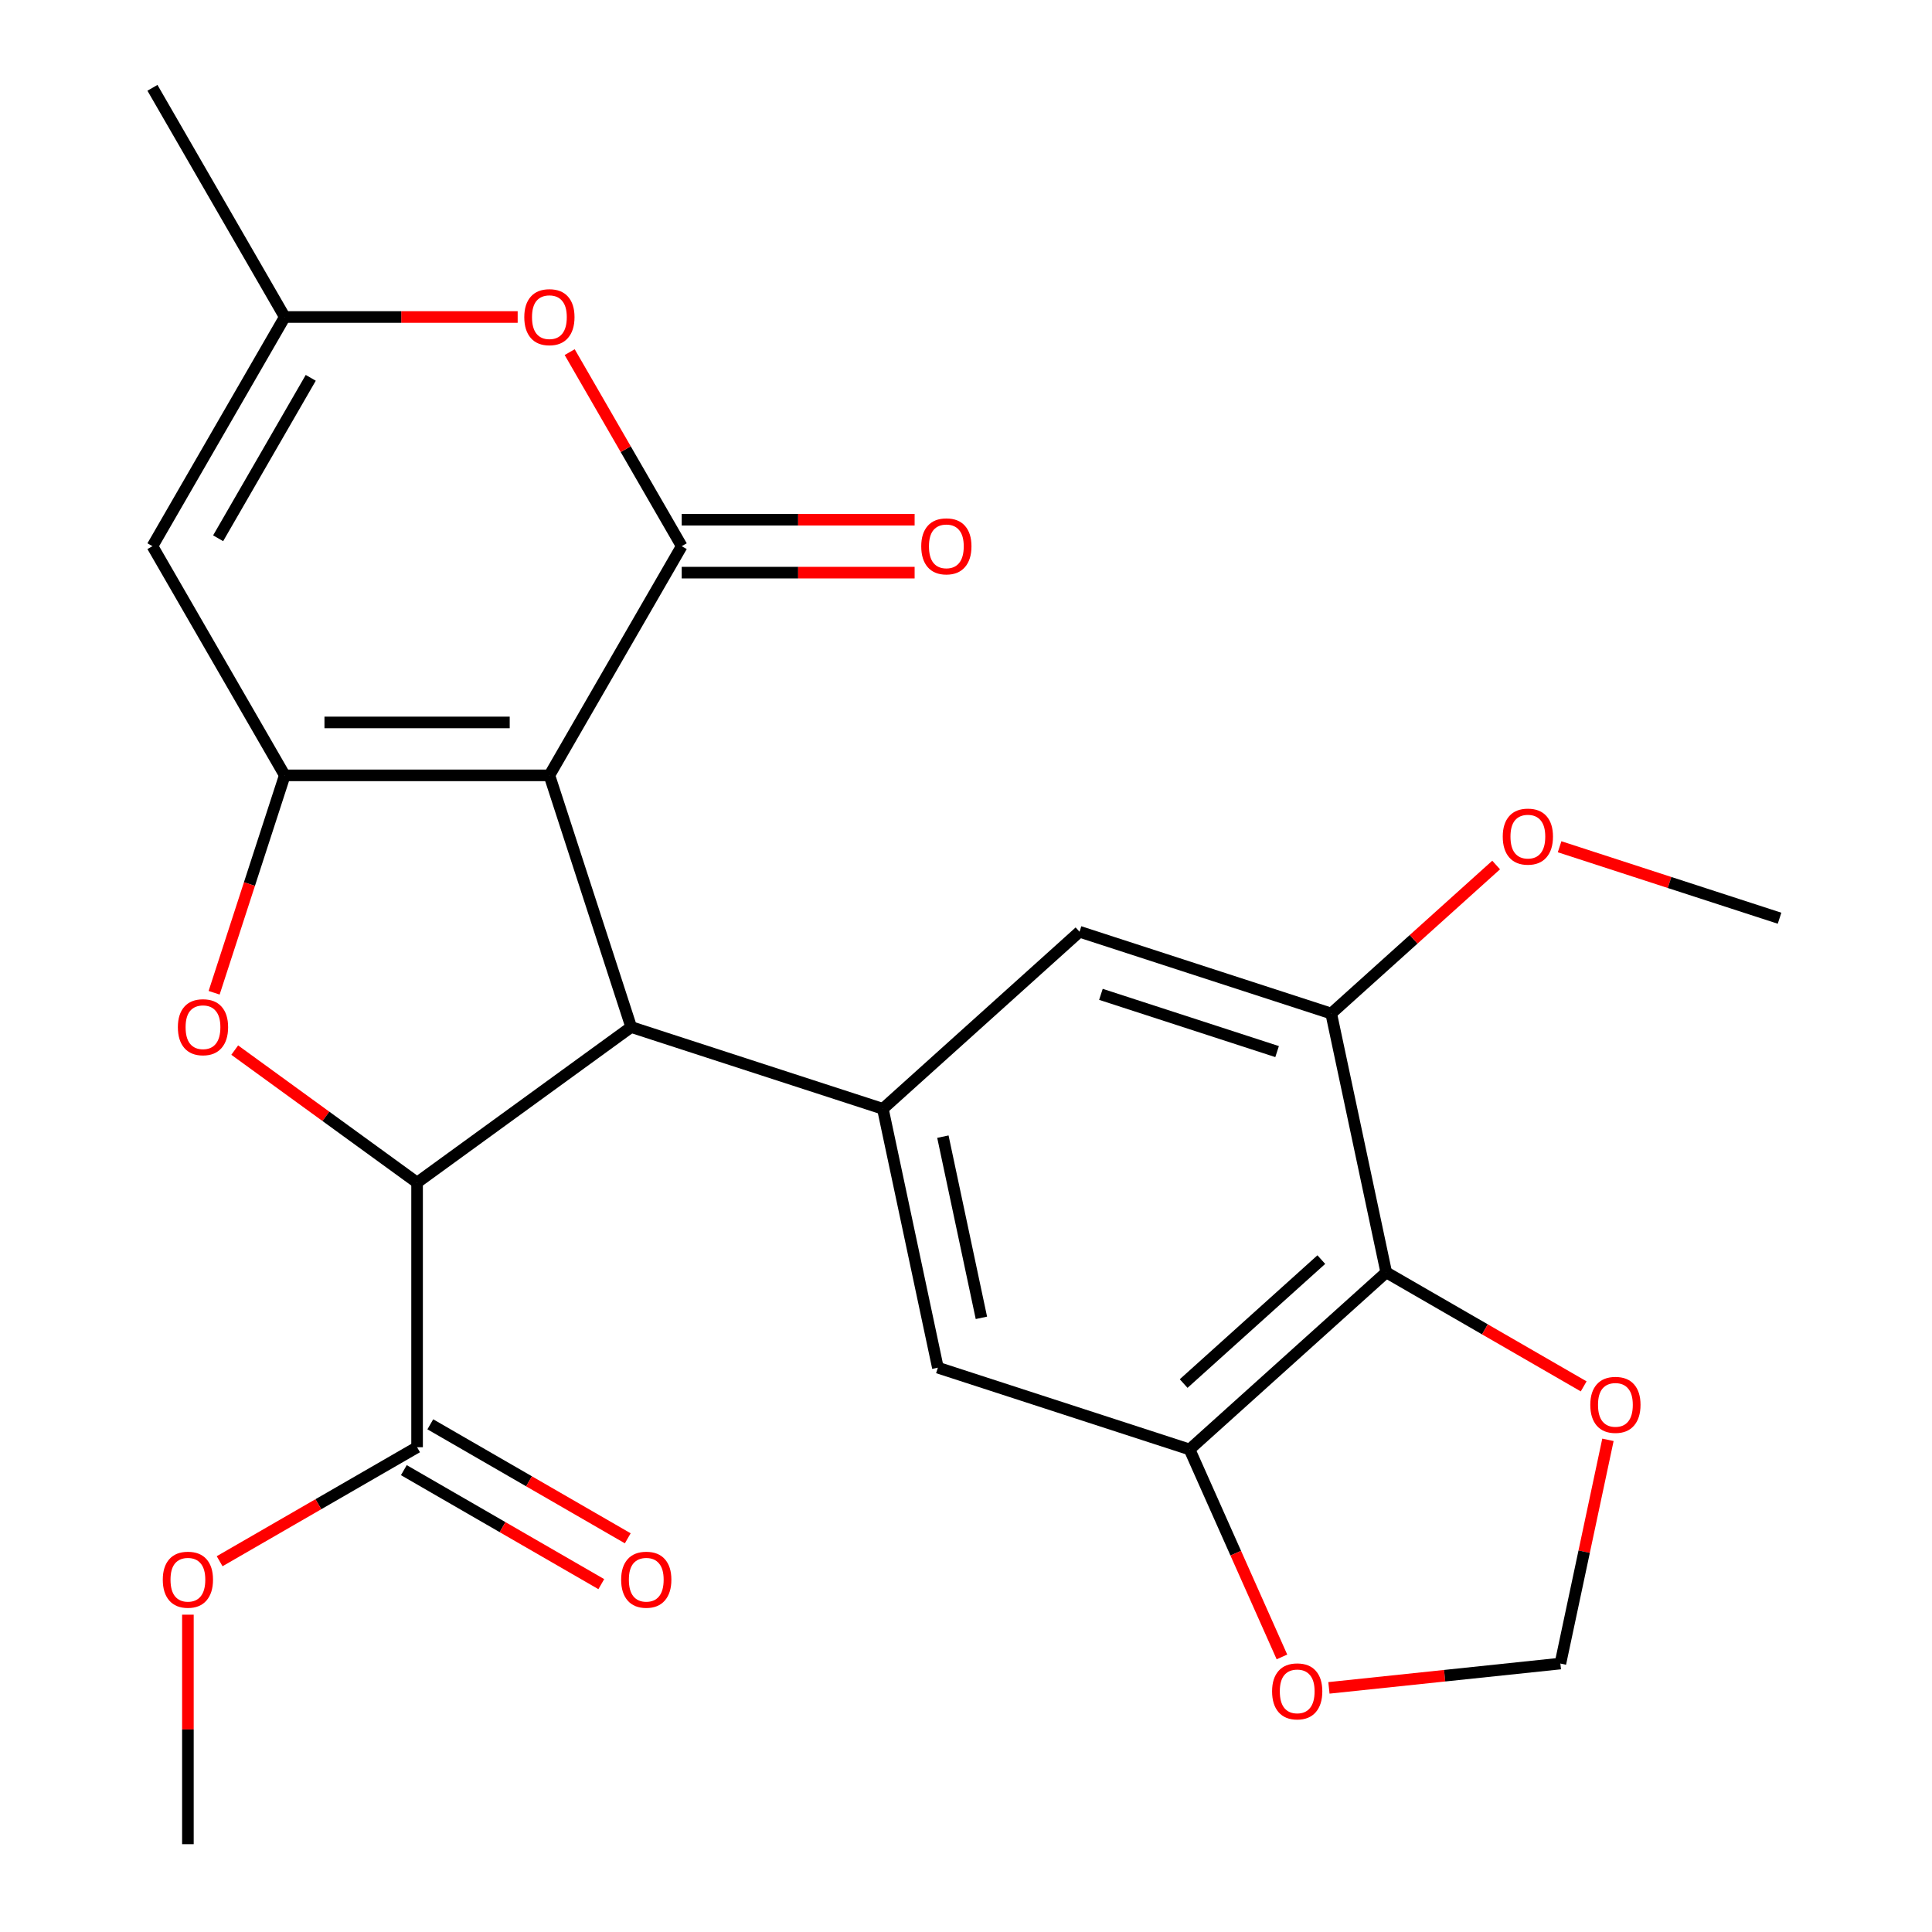 <?xml version='1.0' encoding='iso-8859-1'?>
<svg version='1.1' baseProfile='full'
              xmlns='http://www.w3.org/2000/svg'
                      xmlns:rdkit='http://www.rdkit.org/xml'
                      xmlns:xlink='http://www.w3.org/1999/xlink'
                  xml:space='preserve'
width='1000px' height='1000px' viewBox='0 0 1000 1000'>
<!-- END OF HEADER -->
<rect style='opacity:1.0;fill:#FFFFFF;stroke:none' width='1000' height='1000' x='0' y='0'> </rect>
<path class='bond-0' d='M 284.369,401.326 L 147.394,401.326' style='fill:none;fill-rule:evenodd;stroke:#000000;stroke-width:6px;stroke-linecap:butt;stroke-linejoin:miter;stroke-opacity:1' />
<path class='bond-0' d='M 263.823,373.931 L 167.94,373.931' style='fill:none;fill-rule:evenodd;stroke:#000000;stroke-width:6px;stroke-linecap:butt;stroke-linejoin:miter;stroke-opacity:1' />
<path class='bond-1' d='M 284.369,401.326 L 352.856,282.702' style='fill:none;fill-rule:evenodd;stroke:#000000;stroke-width:6px;stroke-linecap:butt;stroke-linejoin:miter;stroke-opacity:1' />
<path class='bond-2' d='M 284.369,401.326 L 326.697,531.597' style='fill:none;fill-rule:evenodd;stroke:#000000;stroke-width:6px;stroke-linecap:butt;stroke-linejoin:miter;stroke-opacity:1' />
<path class='bond-3' d='M 147.394,401.326 L 129.113,457.589' style='fill:none;fill-rule:evenodd;stroke:#000000;stroke-width:6px;stroke-linecap:butt;stroke-linejoin:miter;stroke-opacity:1' />
<path class='bond-3' d='M 129.113,457.589 L 110.832,513.852' style='fill:none;fill-rule:evenodd;stroke:#FF0000;stroke-width:6px;stroke-linecap:butt;stroke-linejoin:miter;stroke-opacity:1' />
<path class='bond-6' d='M 147.394,401.326 L 78.907,282.702' style='fill:none;fill-rule:evenodd;stroke:#000000;stroke-width:6px;stroke-linecap:butt;stroke-linejoin:miter;stroke-opacity:1' />
<path class='bond-7' d='M 352.856,282.702 L 323.862,232.482' style='fill:none;fill-rule:evenodd;stroke:#000000;stroke-width:6px;stroke-linecap:butt;stroke-linejoin:miter;stroke-opacity:1' />
<path class='bond-7' d='M 323.862,232.482 L 294.868,182.263' style='fill:none;fill-rule:evenodd;stroke:#FF0000;stroke-width:6px;stroke-linecap:butt;stroke-linejoin:miter;stroke-opacity:1' />
<path class='bond-17' d='M 352.856,296.399 L 413.132,296.399' style='fill:none;fill-rule:evenodd;stroke:#000000;stroke-width:6px;stroke-linecap:butt;stroke-linejoin:miter;stroke-opacity:1' />
<path class='bond-17' d='M 413.132,296.399 L 473.407,296.399' style='fill:none;fill-rule:evenodd;stroke:#FF0000;stroke-width:6px;stroke-linecap:butt;stroke-linejoin:miter;stroke-opacity:1' />
<path class='bond-17' d='M 352.856,269.004 L 413.132,269.004' style='fill:none;fill-rule:evenodd;stroke:#000000;stroke-width:6px;stroke-linecap:butt;stroke-linejoin:miter;stroke-opacity:1' />
<path class='bond-17' d='M 413.132,269.004 L 473.407,269.004' style='fill:none;fill-rule:evenodd;stroke:#FF0000;stroke-width:6px;stroke-linecap:butt;stroke-linejoin:miter;stroke-opacity:1' />
<path class='bond-4' d='M 326.697,531.597 L 215.882,612.108' style='fill:none;fill-rule:evenodd;stroke:#000000;stroke-width:6px;stroke-linecap:butt;stroke-linejoin:miter;stroke-opacity:1' />
<path class='bond-5' d='M 326.697,531.597 L 456.967,573.924' style='fill:none;fill-rule:evenodd;stroke:#000000;stroke-width:6px;stroke-linecap:butt;stroke-linejoin:miter;stroke-opacity:1' />
<path class='bond-25' d='M 121.491,543.53 L 168.686,577.819' style='fill:none;fill-rule:evenodd;stroke:#FF0000;stroke-width:6px;stroke-linecap:butt;stroke-linejoin:miter;stroke-opacity:1' />
<path class='bond-25' d='M 168.686,577.819 L 215.882,612.108' style='fill:none;fill-rule:evenodd;stroke:#000000;stroke-width:6px;stroke-linecap:butt;stroke-linejoin:miter;stroke-opacity:1' />
<path class='bond-11' d='M 215.882,612.108 L 215.882,749.083' style='fill:none;fill-rule:evenodd;stroke:#000000;stroke-width:6px;stroke-linecap:butt;stroke-linejoin:miter;stroke-opacity:1' />
<path class='bond-13' d='M 456.967,573.924 L 485.446,707.906' style='fill:none;fill-rule:evenodd;stroke:#000000;stroke-width:6px;stroke-linecap:butt;stroke-linejoin:miter;stroke-opacity:1' />
<path class='bond-13' d='M 488.035,588.326 L 507.971,682.113' style='fill:none;fill-rule:evenodd;stroke:#000000;stroke-width:6px;stroke-linecap:butt;stroke-linejoin:miter;stroke-opacity:1' />
<path class='bond-14' d='M 456.967,573.924 L 558.76,482.27' style='fill:none;fill-rule:evenodd;stroke:#000000;stroke-width:6px;stroke-linecap:butt;stroke-linejoin:miter;stroke-opacity:1' />
<path class='bond-26' d='M 78.907,282.702 L 147.394,164.078' style='fill:none;fill-rule:evenodd;stroke:#000000;stroke-width:6px;stroke-linecap:butt;stroke-linejoin:miter;stroke-opacity:1' />
<path class='bond-26' d='M 112.905,278.606 L 160.846,195.569' style='fill:none;fill-rule:evenodd;stroke:#000000;stroke-width:6px;stroke-linecap:butt;stroke-linejoin:miter;stroke-opacity:1' />
<path class='bond-10' d='M 267.945,164.078 L 207.669,164.078' style='fill:none;fill-rule:evenodd;stroke:#FF0000;stroke-width:6px;stroke-linecap:butt;stroke-linejoin:miter;stroke-opacity:1' />
<path class='bond-10' d='M 207.669,164.078 L 147.394,164.078' style='fill:none;fill-rule:evenodd;stroke:#000000;stroke-width:6px;stroke-linecap:butt;stroke-linejoin:miter;stroke-opacity:1' />
<path class='bond-8' d='M 717.509,658.579 L 615.717,750.233' style='fill:none;fill-rule:evenodd;stroke:#000000;stroke-width:6px;stroke-linecap:butt;stroke-linejoin:miter;stroke-opacity:1' />
<path class='bond-8' d='M 683.909,651.969 L 612.655,716.127' style='fill:none;fill-rule:evenodd;stroke:#000000;stroke-width:6px;stroke-linecap:butt;stroke-linejoin:miter;stroke-opacity:1' />
<path class='bond-15' d='M 717.509,658.579 L 768.609,688.082' style='fill:none;fill-rule:evenodd;stroke:#000000;stroke-width:6px;stroke-linecap:butt;stroke-linejoin:miter;stroke-opacity:1' />
<path class='bond-15' d='M 768.609,688.082 L 819.708,717.584' style='fill:none;fill-rule:evenodd;stroke:#FF0000;stroke-width:6px;stroke-linecap:butt;stroke-linejoin:miter;stroke-opacity:1' />
<path class='bond-27' d='M 717.509,658.579 L 689.03,524.598' style='fill:none;fill-rule:evenodd;stroke:#000000;stroke-width:6px;stroke-linecap:butt;stroke-linejoin:miter;stroke-opacity:1' />
<path class='bond-9' d='M 615.717,750.233 L 485.446,707.906' style='fill:none;fill-rule:evenodd;stroke:#000000;stroke-width:6px;stroke-linecap:butt;stroke-linejoin:miter;stroke-opacity:1' />
<path class='bond-16' d='M 615.717,750.233 L 639.623,803.927' style='fill:none;fill-rule:evenodd;stroke:#000000;stroke-width:6px;stroke-linecap:butt;stroke-linejoin:miter;stroke-opacity:1' />
<path class='bond-16' d='M 639.623,803.927 L 663.529,857.622' style='fill:none;fill-rule:evenodd;stroke:#FF0000;stroke-width:6px;stroke-linecap:butt;stroke-linejoin:miter;stroke-opacity:1' />
<path class='bond-22' d='M 147.394,164.078 L 78.907,45.455' style='fill:none;fill-rule:evenodd;stroke:#000000;stroke-width:6px;stroke-linecap:butt;stroke-linejoin:miter;stroke-opacity:1' />
<path class='bond-19' d='M 209.033,760.946 L 260.132,790.448' style='fill:none;fill-rule:evenodd;stroke:#000000;stroke-width:6px;stroke-linecap:butt;stroke-linejoin:miter;stroke-opacity:1' />
<path class='bond-19' d='M 260.132,790.448 L 311.232,819.95' style='fill:none;fill-rule:evenodd;stroke:#FF0000;stroke-width:6px;stroke-linecap:butt;stroke-linejoin:miter;stroke-opacity:1' />
<path class='bond-19' d='M 222.73,737.221 L 273.83,766.723' style='fill:none;fill-rule:evenodd;stroke:#000000;stroke-width:6px;stroke-linecap:butt;stroke-linejoin:miter;stroke-opacity:1' />
<path class='bond-19' d='M 273.83,766.723 L 324.93,796.226' style='fill:none;fill-rule:evenodd;stroke:#FF0000;stroke-width:6px;stroke-linecap:butt;stroke-linejoin:miter;stroke-opacity:1' />
<path class='bond-20' d='M 215.882,749.083 L 164.782,778.586' style='fill:none;fill-rule:evenodd;stroke:#000000;stroke-width:6px;stroke-linecap:butt;stroke-linejoin:miter;stroke-opacity:1' />
<path class='bond-20' d='M 164.782,778.586 L 113.682,808.088' style='fill:none;fill-rule:evenodd;stroke:#FF0000;stroke-width:6px;stroke-linecap:butt;stroke-linejoin:miter;stroke-opacity:1' />
<path class='bond-12' d='M 689.03,524.598 L 558.76,482.27' style='fill:none;fill-rule:evenodd;stroke:#000000;stroke-width:6px;stroke-linecap:butt;stroke-linejoin:miter;stroke-opacity:1' />
<path class='bond-12' d='M 661.024,544.303 L 569.835,514.673' style='fill:none;fill-rule:evenodd;stroke:#000000;stroke-width:6px;stroke-linecap:butt;stroke-linejoin:miter;stroke-opacity:1' />
<path class='bond-21' d='M 689.03,524.598 L 731.714,486.165' style='fill:none;fill-rule:evenodd;stroke:#000000;stroke-width:6px;stroke-linecap:butt;stroke-linejoin:miter;stroke-opacity:1' />
<path class='bond-21' d='M 731.714,486.165 L 774.398,447.732' style='fill:none;fill-rule:evenodd;stroke:#FF0000;stroke-width:6px;stroke-linecap:butt;stroke-linejoin:miter;stroke-opacity:1' />
<path class='bond-28' d='M 832.268,745.251 L 819.961,803.15' style='fill:none;fill-rule:evenodd;stroke:#FF0000;stroke-width:6px;stroke-linecap:butt;stroke-linejoin:miter;stroke-opacity:1' />
<path class='bond-28' d='M 819.961,803.15 L 807.654,861.048' style='fill:none;fill-rule:evenodd;stroke:#000000;stroke-width:6px;stroke-linecap:butt;stroke-linejoin:miter;stroke-opacity:1' />
<path class='bond-18' d='M 687.854,873.64 L 747.754,867.344' style='fill:none;fill-rule:evenodd;stroke:#FF0000;stroke-width:6px;stroke-linecap:butt;stroke-linejoin:miter;stroke-opacity:1' />
<path class='bond-18' d='M 747.754,867.344 L 807.654,861.048' style='fill:none;fill-rule:evenodd;stroke:#000000;stroke-width:6px;stroke-linecap:butt;stroke-linejoin:miter;stroke-opacity:1' />
<path class='bond-24' d='M 97.258,835.755 L 97.258,895.15' style='fill:none;fill-rule:evenodd;stroke:#FF0000;stroke-width:6px;stroke-linecap:butt;stroke-linejoin:miter;stroke-opacity:1' />
<path class='bond-24' d='M 97.258,895.15 L 97.258,954.545' style='fill:none;fill-rule:evenodd;stroke:#000000;stroke-width:6px;stroke-linecap:butt;stroke-linejoin:miter;stroke-opacity:1' />
<path class='bond-23' d='M 807.247,438.28 L 864.17,456.776' style='fill:none;fill-rule:evenodd;stroke:#FF0000;stroke-width:6px;stroke-linecap:butt;stroke-linejoin:miter;stroke-opacity:1' />
<path class='bond-23' d='M 864.17,456.776 L 921.093,475.271' style='fill:none;fill-rule:evenodd;stroke:#000000;stroke-width:6px;stroke-linecap:butt;stroke-linejoin:miter;stroke-opacity:1' />
<path  class='atom-4' d='M 92.067 531.677
Q 92.067 524.877, 95.427 521.077
Q 98.787 517.277, 105.067 517.277
Q 111.347 517.277, 114.707 521.077
Q 118.067 524.877, 118.067 531.677
Q 118.067 538.557, 114.667 542.477
Q 111.267 546.357, 105.067 546.357
Q 98.826 546.357, 95.427 542.477
Q 92.067 538.597, 92.067 531.677
M 105.067 543.157
Q 109.387 543.157, 111.707 540.277
Q 114.067 537.357, 114.067 531.677
Q 114.067 526.117, 111.707 523.317
Q 109.387 520.477, 105.067 520.477
Q 100.747 520.477, 98.386 523.277
Q 96.067 526.077, 96.067 531.677
Q 96.067 537.397, 98.386 540.277
Q 100.747 543.157, 105.067 543.157
' fill='#FF0000'/>
<path  class='atom-8' d='M 271.369 164.158
Q 271.369 157.358, 274.729 153.558
Q 278.089 149.758, 284.369 149.758
Q 290.649 149.758, 294.009 153.558
Q 297.369 157.358, 297.369 164.158
Q 297.369 171.038, 293.969 174.958
Q 290.569 178.838, 284.369 178.838
Q 278.129 178.838, 274.729 174.958
Q 271.369 171.078, 271.369 164.158
M 284.369 175.638
Q 288.689 175.638, 291.009 172.758
Q 293.369 169.838, 293.369 164.158
Q 293.369 158.598, 291.009 155.798
Q 288.689 152.958, 284.369 152.958
Q 280.049 152.958, 277.689 155.758
Q 275.369 158.558, 275.369 164.158
Q 275.369 169.878, 277.689 172.758
Q 280.049 175.638, 284.369 175.638
' fill='#FF0000'/>
<path  class='atom-16' d='M 823.133 727.147
Q 823.133 720.347, 826.493 716.547
Q 829.853 712.747, 836.133 712.747
Q 842.413 712.747, 845.773 716.547
Q 849.133 720.347, 849.133 727.147
Q 849.133 734.027, 845.733 737.947
Q 842.333 741.827, 836.133 741.827
Q 829.893 741.827, 826.493 737.947
Q 823.133 734.067, 823.133 727.147
M 836.133 738.627
Q 840.453 738.627, 842.773 735.747
Q 845.133 732.827, 845.133 727.147
Q 845.133 721.587, 842.773 718.787
Q 840.453 715.947, 836.133 715.947
Q 831.813 715.947, 829.453 718.747
Q 827.133 721.547, 827.133 727.147
Q 827.133 732.867, 829.453 735.747
Q 831.813 738.627, 836.133 738.627
' fill='#FF0000'/>
<path  class='atom-17' d='M 658.43 875.446
Q 658.43 868.646, 661.79 864.846
Q 665.15 861.046, 671.43 861.046
Q 677.71 861.046, 681.07 864.846
Q 684.43 868.646, 684.43 875.446
Q 684.43 882.326, 681.03 886.246
Q 677.63 890.126, 671.43 890.126
Q 665.19 890.126, 661.79 886.246
Q 658.43 882.366, 658.43 875.446
M 671.43 886.926
Q 675.75 886.926, 678.07 884.046
Q 680.43 881.126, 680.43 875.446
Q 680.43 869.886, 678.07 867.086
Q 675.75 864.246, 671.43 864.246
Q 667.11 864.246, 664.75 867.046
Q 662.43 869.846, 662.43 875.446
Q 662.43 881.166, 664.75 884.046
Q 667.11 886.926, 671.43 886.926
' fill='#FF0000'/>
<path  class='atom-18' d='M 476.831 282.782
Q 476.831 275.982, 480.191 272.182
Q 483.551 268.382, 489.831 268.382
Q 496.111 268.382, 499.471 272.182
Q 502.831 275.982, 502.831 282.782
Q 502.831 289.662, 499.431 293.582
Q 496.031 297.462, 489.831 297.462
Q 483.591 297.462, 480.191 293.582
Q 476.831 289.702, 476.831 282.782
M 489.831 294.262
Q 494.151 294.262, 496.471 291.382
Q 498.831 288.462, 498.831 282.782
Q 498.831 277.222, 496.471 274.422
Q 494.151 271.582, 489.831 271.582
Q 485.511 271.582, 483.151 274.382
Q 480.831 277.182, 480.831 282.782
Q 480.831 288.502, 483.151 291.382
Q 485.511 294.262, 489.831 294.262
' fill='#FF0000'/>
<path  class='atom-20' d='M 321.505 817.651
Q 321.505 810.851, 324.865 807.051
Q 328.225 803.251, 334.505 803.251
Q 340.785 803.251, 344.145 807.051
Q 347.505 810.851, 347.505 817.651
Q 347.505 824.531, 344.105 828.451
Q 340.705 832.331, 334.505 832.331
Q 328.265 832.331, 324.865 828.451
Q 321.505 824.571, 321.505 817.651
M 334.505 829.131
Q 338.825 829.131, 341.145 826.251
Q 343.505 823.331, 343.505 817.651
Q 343.505 812.091, 341.145 809.291
Q 338.825 806.451, 334.505 806.451
Q 330.185 806.451, 327.825 809.251
Q 325.505 812.051, 325.505 817.651
Q 325.505 823.371, 327.825 826.251
Q 330.185 829.131, 334.505 829.131
' fill='#FF0000'/>
<path  class='atom-21' d='M 84.258 817.651
Q 84.258 810.851, 87.618 807.051
Q 90.978 803.251, 97.258 803.251
Q 103.538 803.251, 106.898 807.051
Q 110.258 810.851, 110.258 817.651
Q 110.258 824.531, 106.858 828.451
Q 103.458 832.331, 97.258 832.331
Q 91.018 832.331, 87.618 828.451
Q 84.258 824.571, 84.258 817.651
M 97.258 829.131
Q 101.578 829.131, 103.898 826.251
Q 106.258 823.331, 106.258 817.651
Q 106.258 812.091, 103.898 809.291
Q 101.578 806.451, 97.258 806.451
Q 92.938 806.451, 90.578 809.251
Q 88.258 812.051, 88.258 817.651
Q 88.258 823.371, 90.578 826.251
Q 92.938 829.131, 97.258 829.131
' fill='#FF0000'/>
<path  class='atom-22' d='M 777.822 433.023
Q 777.822 426.223, 781.182 422.423
Q 784.542 418.623, 790.822 418.623
Q 797.102 418.623, 800.462 422.423
Q 803.822 426.223, 803.822 433.023
Q 803.822 439.903, 800.422 443.823
Q 797.022 447.703, 790.822 447.703
Q 784.582 447.703, 781.182 443.823
Q 777.822 439.943, 777.822 433.023
M 790.822 444.503
Q 795.142 444.503, 797.462 441.623
Q 799.822 438.703, 799.822 433.023
Q 799.822 427.463, 797.462 424.663
Q 795.142 421.823, 790.822 421.823
Q 786.502 421.823, 784.142 424.623
Q 781.822 427.423, 781.822 433.023
Q 781.822 438.743, 784.142 441.623
Q 786.502 444.503, 790.822 444.503
' fill='#FF0000'/>
</svg>
